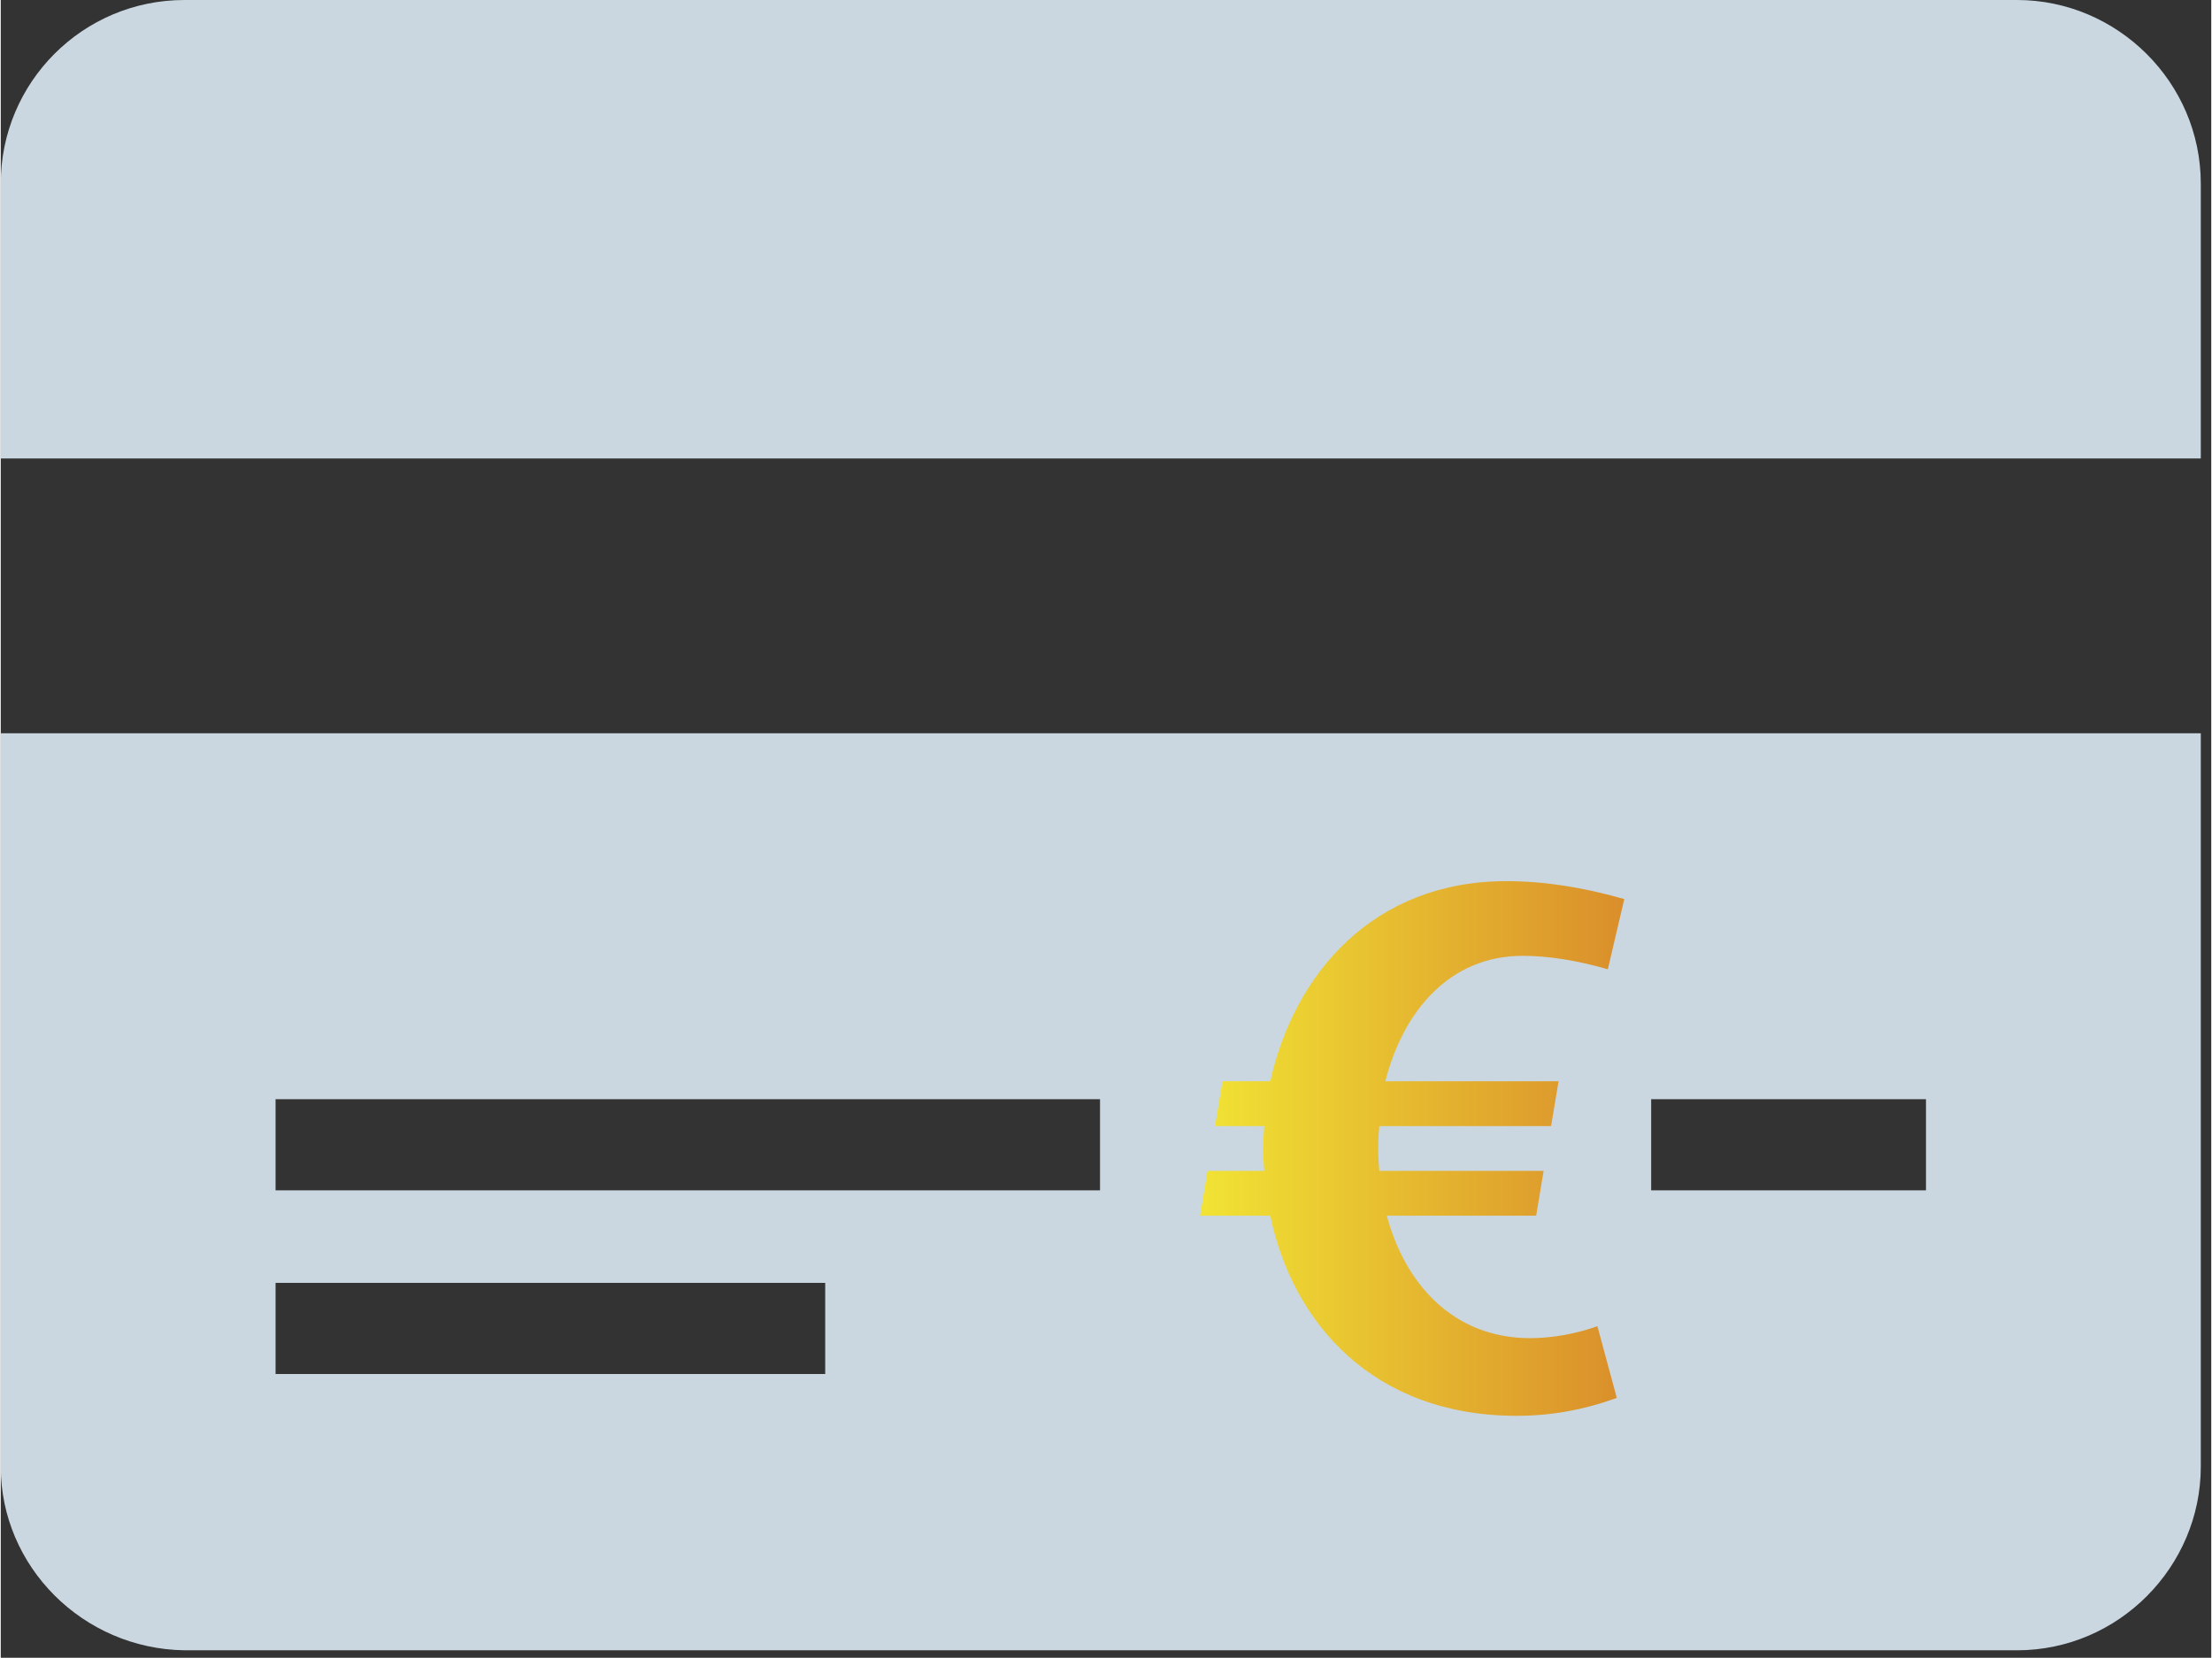 <svg xmlns="http://www.w3.org/2000/svg" xml:space="preserve" id="Calque_1" width="147.3" height="110.4" x="0" y="0" style="enable-background:new 0 0 147.3 110.4" version="1.1" viewBox="0 0 148 111"><rect x="0" y="0" width="148" height="111" fill="#333333" stroke="none"/><style>.st1{fill:url(#SVGID_00000079482735819357131560000003340946094873290935_)}</style><linearGradient id="SVGID_1_" x1="158.183" x2="161.251" y1="-84.741" y2="-84.741" gradientTransform="matrix(1 0 0 -1 0 -29.518)" gradientUnits="userSpaceOnUse"><stop offset="0" style="stop-color:#cad7e0"/><stop offset="1" style="stop-color:#fff"/></linearGradient><path d="M0 30.7V12.3C0 5.5 5.5 0 12.3 0H135c6.7 0 12.3 5.5 12.3 12.3v18.4H0zm147.3 18.4v49.1c0 6.7-5.5 12.3-12.3 12.3H12.3C5.5 110.4 0 104.9 0 98.2V49.1h147.3zM55.2 85.9H18.4V92h36.8v-6.1zm18.4-12.3H18.4v6.1h55.2v-6.1zm55.3 0h-18.4v6.1h18.4v-6.1z" style="fill:url(#SVGID_1_)"/><linearGradient id="SVGID_00000063597630654492623790000017451733091167744931_" x1="80.38" x2="108.728" y1="616.852" y2="616.852" gradientTransform="translate(0 -540)" gradientUnits="userSpaceOnUse"><stop offset="0" style="stop-color:#f1e334"/><stop offset="1" style="stop-color:#da8e2b"/></linearGradient><path d="M102.4 89.6c-5.2 0-8.4-3.7-9.6-8.2h10l.5-3h-11c-.1-1-.1-2 0-3h11.5l.5-3H92.7c1.2-4.7 4.3-8.4 9.2-8.4 1.7 0 3.6.3 5.7.9l1.1-4.7c-2.8-.8-5.4-1.2-7.9-1.2-8.9 0-14.2 6.2-15.8 13.4h-3.2l-.5 3h3.3c-.1 1-.1 2 0 3h-3.8l-.5 3H85c1.5 7.2 6.9 13.4 16.5 13.4 2.3 0 4.5-.4 6.7-1.2l-1.3-4.8c-1.4.5-3 .8-4.5.8z" style="fill:url(#SVGID_00000063597630654492623790000017451733091167744931_)"/></svg>